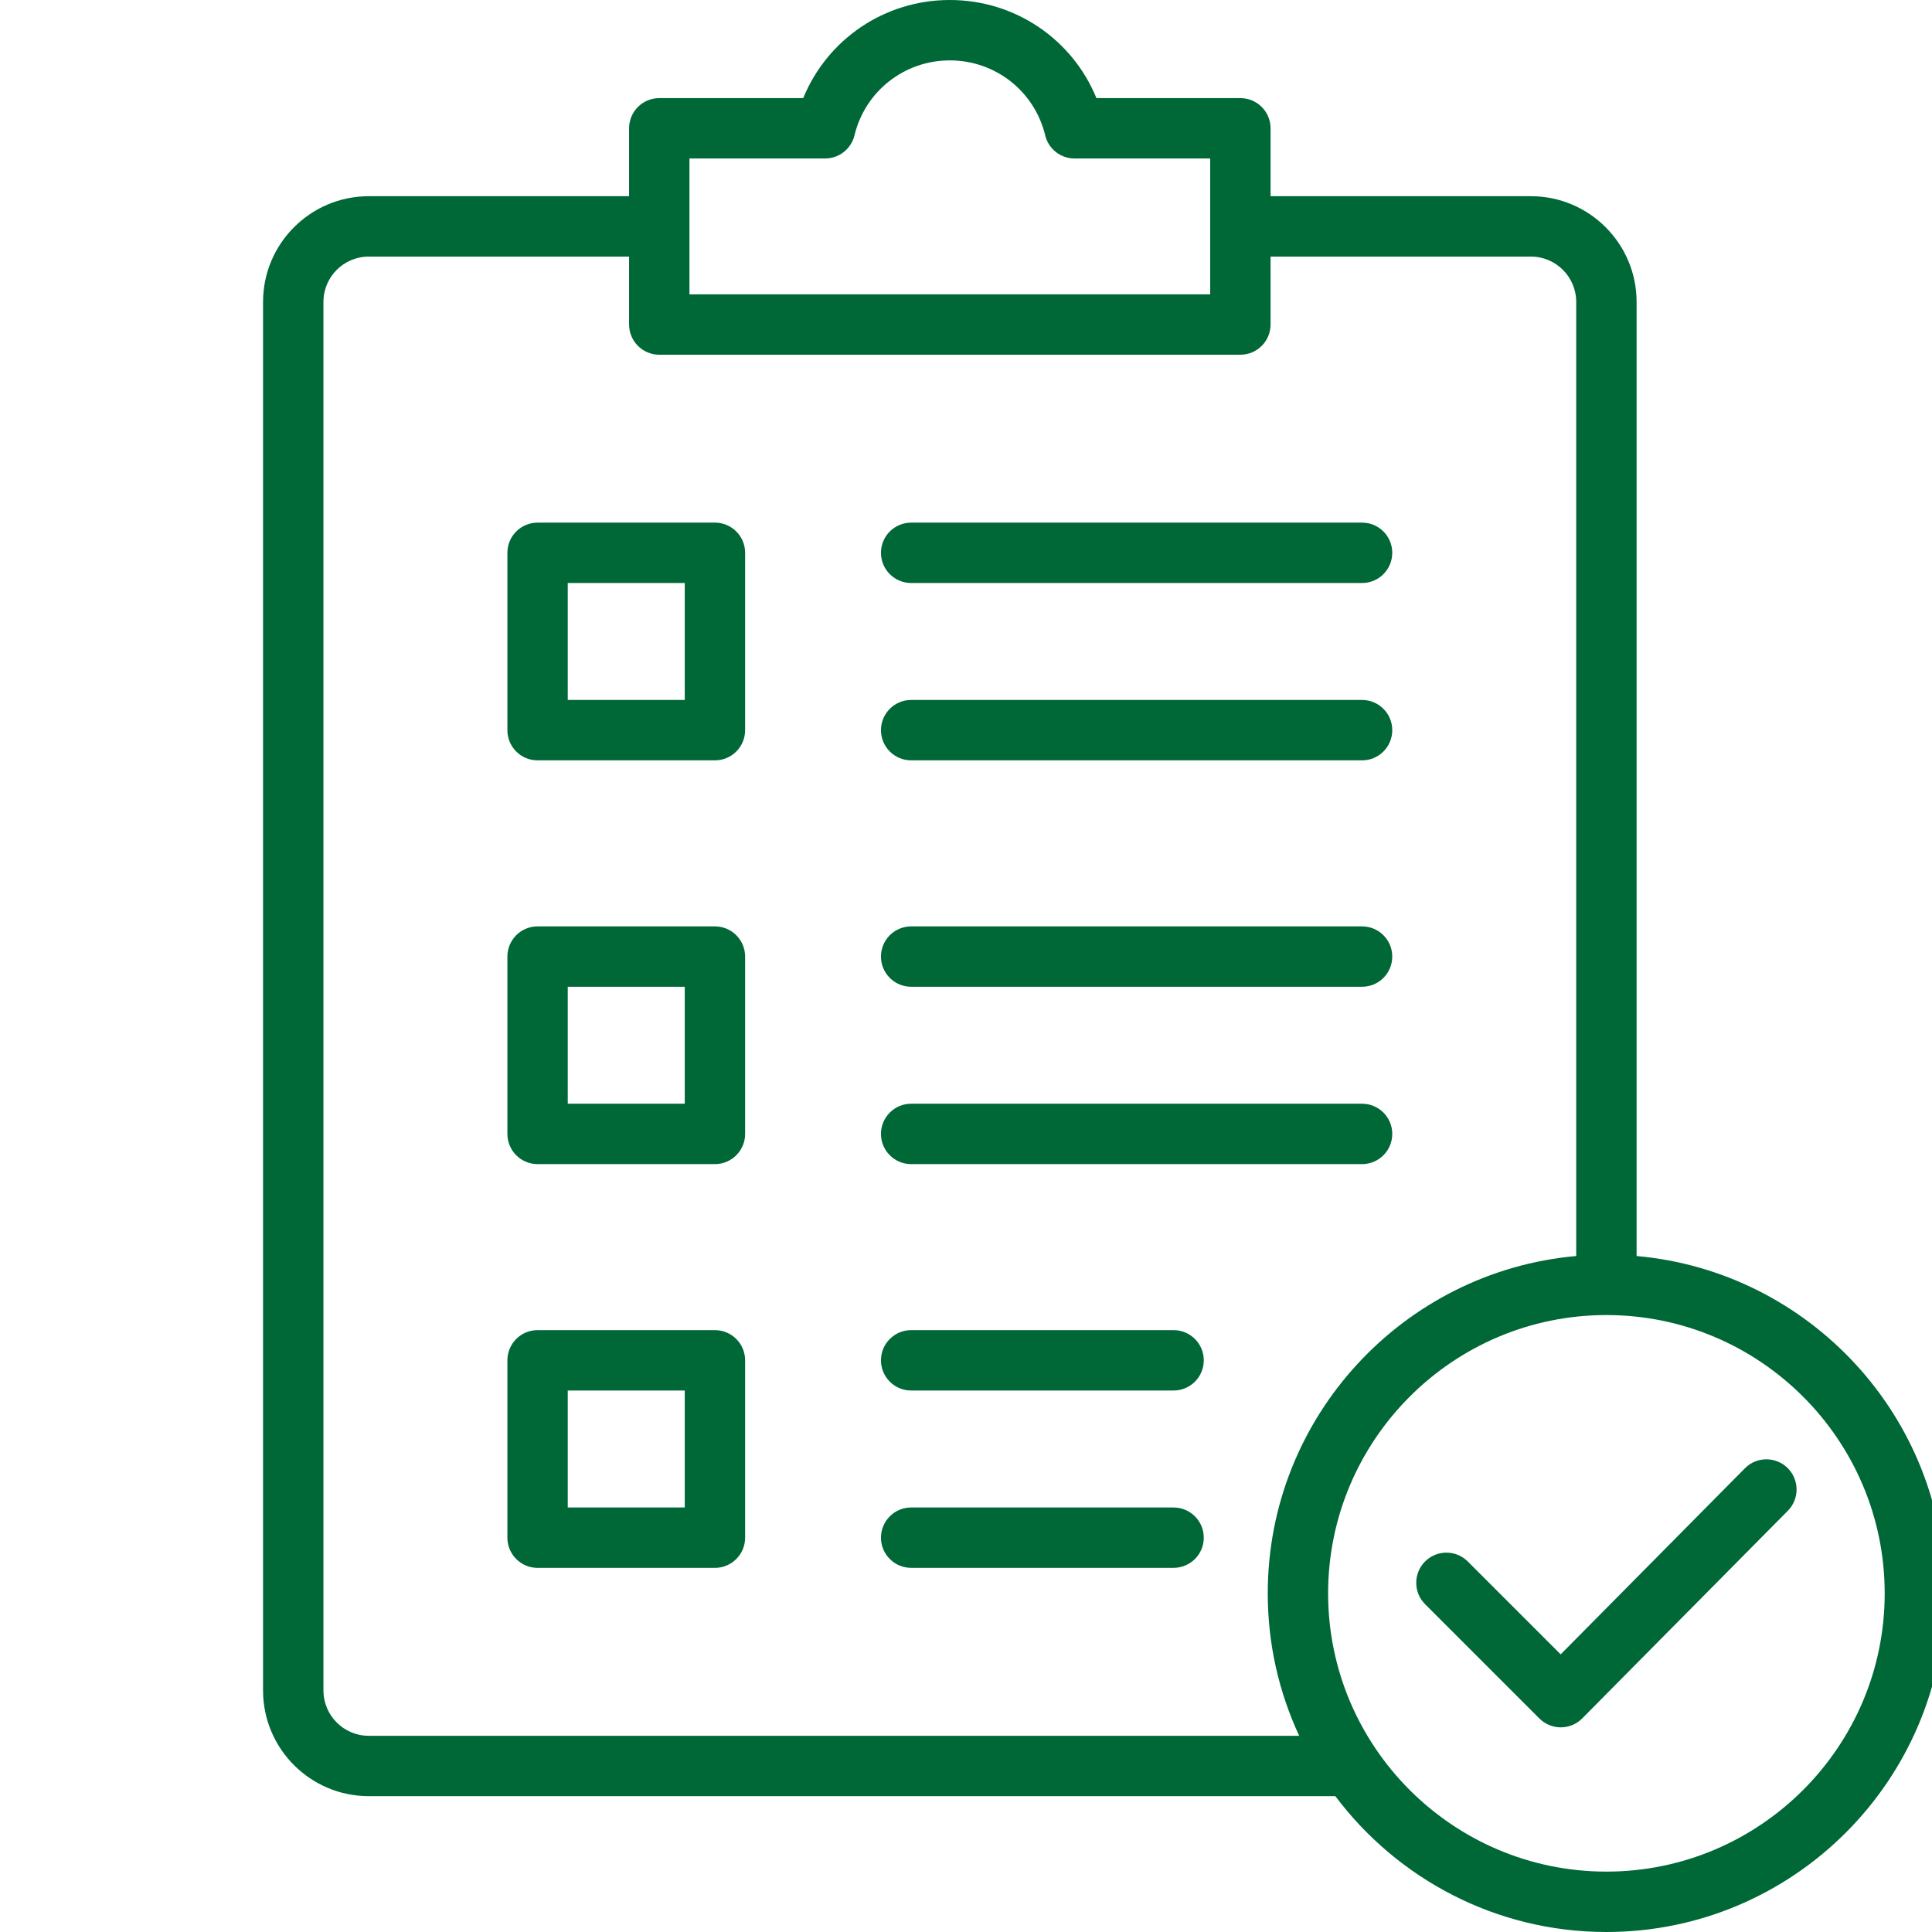 <svg width="70" height="70" viewBox="0 0 70 70" fill="none" xmlns="http://www.w3.org/2000/svg">
<g clip-path="url(#clip0_1757_3441)">
<path d="M25.903 18.936H19.477C18.873 18.936 18.384 19.425 18.384 20.029V26.455C18.384 27.059 18.873 27.549 19.477 27.549H25.903C26.507 27.549 26.997 27.059 26.997 26.455V20.029C26.997 19.425 26.507 18.936 25.903 18.936ZM24.81 25.361H20.571V21.123H24.81V25.361ZM31.919 20.029C31.919 19.425 32.409 18.936 33.013 18.936H49.351C49.955 18.936 50.444 19.425 50.444 20.029C50.444 20.634 49.955 21.123 49.351 21.123H33.013C32.409 21.123 31.919 20.634 31.919 20.029ZM31.919 26.455C31.919 25.851 32.409 25.361 33.013 25.361H49.351C49.955 25.361 50.444 25.851 50.444 26.455C50.444 27.059 49.955 27.549 49.351 27.549H33.013C32.409 27.549 31.919 27.059 31.919 26.455ZM25.903 33.565H19.477C18.873 33.565 18.384 34.054 18.384 34.658V41.084C18.384 41.688 18.873 42.178 19.477 42.178H25.903C26.507 42.178 26.997 41.688 26.997 41.084V34.658C26.997 34.054 26.507 33.565 25.903 33.565ZM24.81 39.99H20.571V35.752H24.81V39.99ZM31.919 34.658C31.919 34.054 32.409 33.565 33.013 33.565H49.351C49.955 33.565 50.444 34.054 50.444 34.658C50.444 35.262 49.955 35.752 49.351 35.752H33.013C32.409 35.752 31.919 35.262 31.919 34.658ZM31.919 41.084C31.919 40.48 32.409 39.99 33.013 39.99H49.351C49.955 39.99 50.444 40.48 50.444 41.084C50.444 41.688 49.955 42.178 49.351 42.178H33.013C32.409 42.178 31.919 41.688 31.919 41.084ZM25.903 48.193H19.477C18.873 48.193 18.384 48.683 18.384 49.287V55.713C18.384 56.317 18.873 56.807 19.477 56.807H25.903C26.507 56.807 26.997 56.317 26.997 55.713V49.287C26.997 48.683 26.507 48.193 25.903 48.193ZM24.81 54.619H20.571V50.381H24.81V54.619ZM43.615 49.287C43.615 49.891 43.125 50.381 42.521 50.381H33.013C32.409 50.381 31.919 49.891 31.919 49.287C31.919 48.683 32.409 48.193 33.013 48.193H42.521C43.125 48.193 43.615 48.683 43.615 49.287ZM43.615 55.713C43.615 56.317 43.125 56.806 42.521 56.806H33.013C32.409 56.806 31.919 56.317 31.919 55.713C31.919 55.109 32.409 54.619 33.013 54.619H42.521C43.125 54.619 43.615 55.109 43.615 55.713ZM64.769 53.19C65.198 53.615 65.202 54.308 64.777 54.737L57.327 62.261C57.122 62.468 56.843 62.584 56.553 62.585C56.552 62.585 56.551 62.585 56.55 62.585C56.26 62.585 55.982 62.47 55.776 62.265L51.633 58.122C51.206 57.695 51.206 57.002 51.633 56.575C52.061 56.148 52.753 56.148 53.18 56.575L56.546 59.941L63.222 53.198C63.647 52.769 64.34 52.765 64.769 53.19ZM59.297 45.508V10.938C59.297 8.827 57.58 7.109 55.469 7.109H46.035V4.648C46.035 4.044 45.545 3.555 44.941 3.555H39.726C38.854 1.424 36.779 0 34.414 0C32.049 0 29.974 1.424 29.102 3.555H23.887C23.283 3.555 22.793 4.044 22.793 4.648V7.109H13.359C11.249 7.109 9.531 8.827 9.531 10.938V61.25C9.531 63.361 11.249 65.078 13.359 65.078H48.382C50.623 68.064 54.191 70 58.203 70C64.969 70 70.474 64.495 70.474 57.73C70.474 51.332 65.552 46.064 59.297 45.508ZM24.98 5.742H29.895C30.401 5.742 30.84 5.396 30.959 4.905C31.345 3.305 32.765 2.188 34.414 2.188C36.063 2.188 37.484 3.305 37.87 4.905C37.988 5.396 38.427 5.742 38.933 5.742H43.848V10.664H24.98V5.742ZM13.359 62.891C12.455 62.891 11.719 62.155 11.719 61.25V10.938C11.719 10.033 12.455 9.297 13.359 9.297H22.793V11.758C22.793 12.362 23.283 12.852 23.887 12.852H44.941C45.545 12.852 46.035 12.362 46.035 11.758V9.297H55.469C56.373 9.297 57.109 10.033 57.109 10.938V45.508C50.854 46.064 45.933 51.332 45.933 57.73C45.933 59.572 46.342 61.321 47.072 62.891H13.359ZM58.203 67.812C52.643 67.812 48.12 63.289 48.12 57.73C48.12 52.17 52.643 47.647 58.203 47.647C63.763 47.647 68.286 52.17 68.286 57.73C68.286 63.289 63.763 67.812 58.203 67.812Z" fill="#006737"/>
</g>
<defs>
<clipPath id="clip0_1757_3441">
<rect width="70" height="70" fill="white"/>
</clipPath>
</defs>
</svg>
